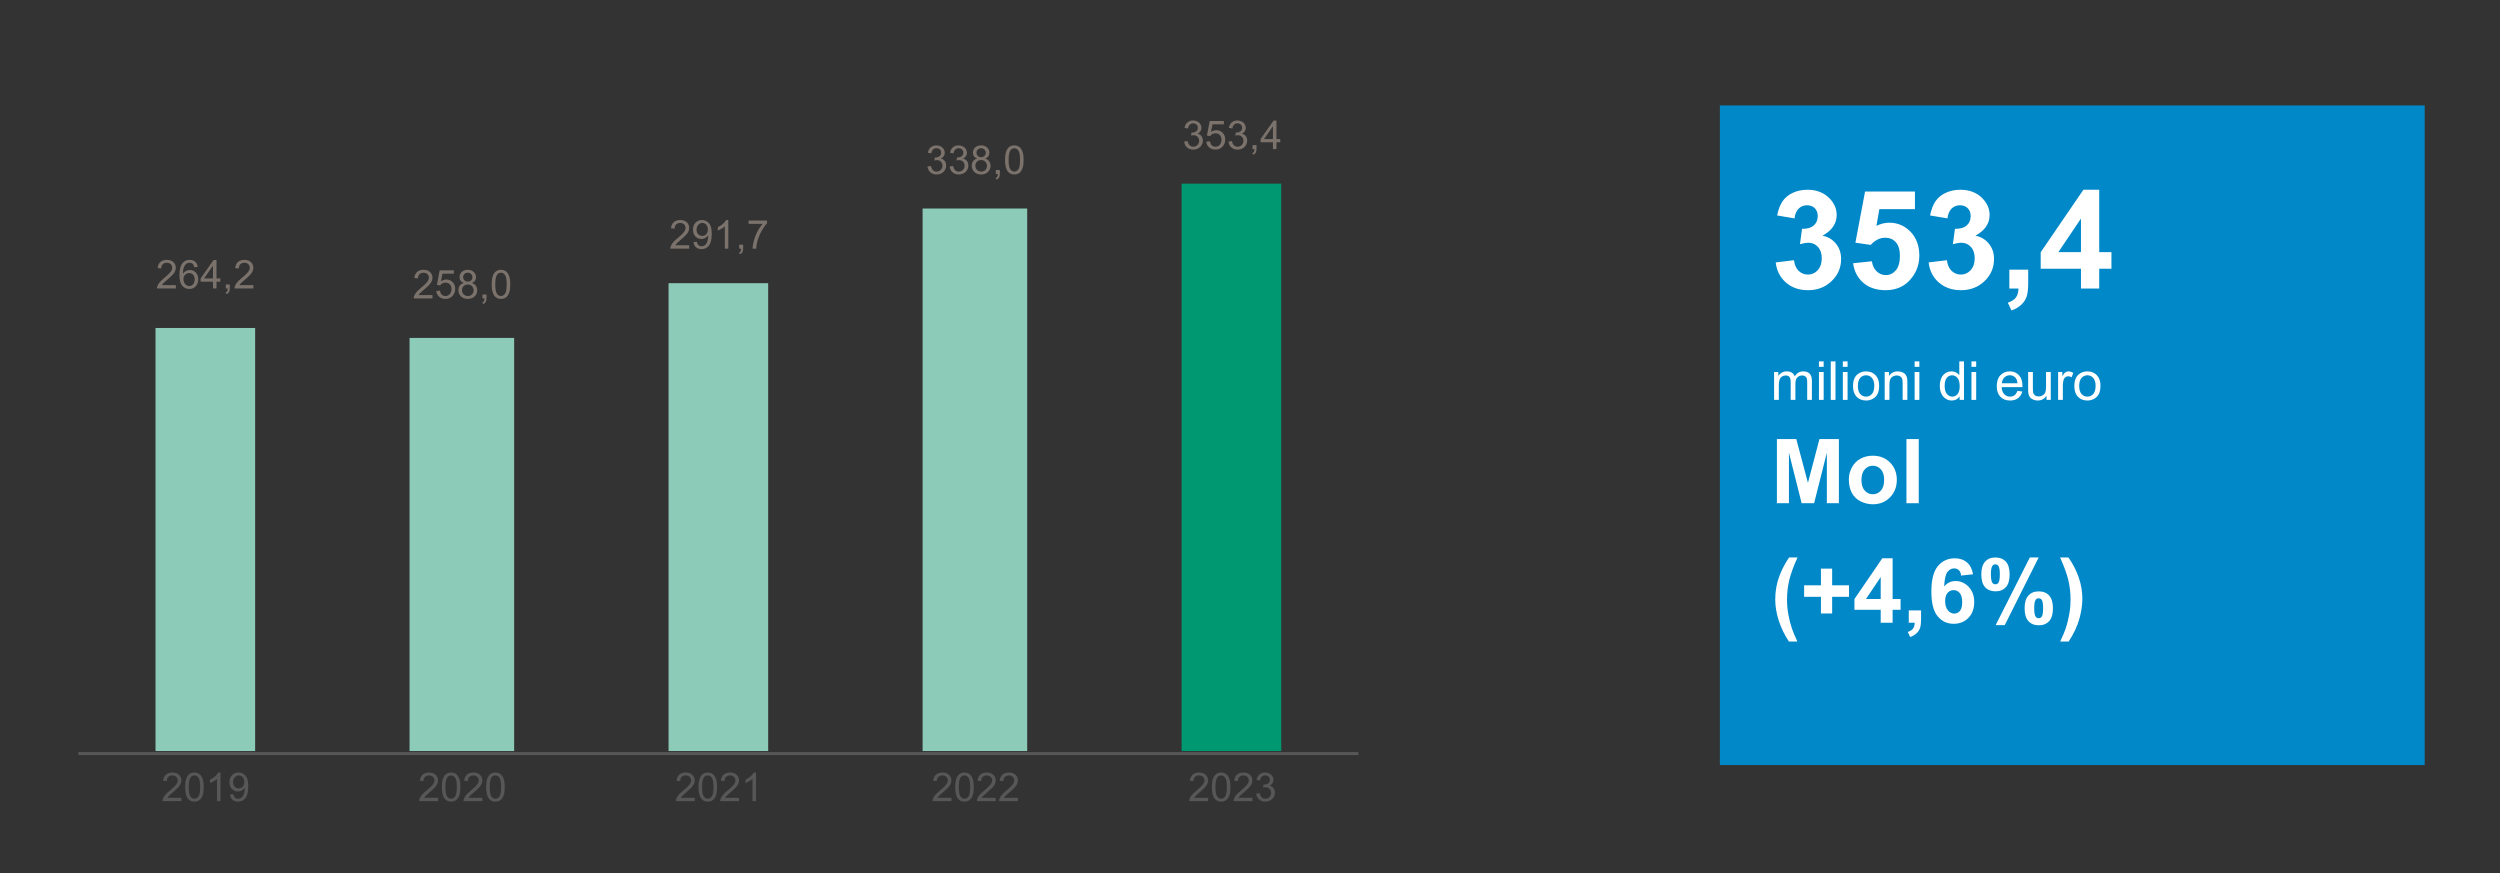 <?xml version="1.0" encoding="UTF-8"?>
<svg width="830px" height="290px" viewBox="0 0 830 290" version="1.1" xmlns="http://www.w3.org/2000/svg" xmlns:xlink="http://www.w3.org/1999/xlink">
    <rect x="0" y="0" width="830" height="290" fill="#333333" stroke="none"/>
    <title>109</title>
    <g id="109" stroke="none" stroke-width="1" fill="none" fill-rule="evenodd">
        <g id="Group-42" transform="translate(26, 35)">
            <g id="Group-4" transform="translate(0, 5)">
                <polygon id="Fill-2" fill="#009870" points="366.294 20.966 399.368 20.966 399.368 209.351 366.294 209.351"></polygon>
                <path d="M25.632,68.888 L58.706,68.888 L58.706,209.351 L25.632,209.351 L25.632,68.888 Z M109.971,72.193 L144.698,72.193 L144.698,209.351 L109.971,209.351 L109.971,72.193 Z M195.963,54.016 L229.037,54.016 L229.037,209.351 L195.963,209.351 L195.963,54.016 Z M280.302,29.229 L315.029,29.229 L315.029,209.351 L280.302,209.351 L280.302,29.229 Z" id="Fill-4" fill="#8BCBB7"></path>
                <line x1="0" y1="210.177" x2="425" y2="210.177" id="Stroke-6" stroke="#575757" stroke-linejoin="round"></line>
                <g id="Group-3" transform="translate(26.119, 0)" fill-rule="nonzero">
                    <g id="264,2" transform="translate(0, 46.27)" fill="#7B726C">
                        <path d="M6.261,8.385 L6.261,9.502 L0.001,9.502 C-0.008,9.222 0.038,8.953 0.137,8.695 C0.296,8.269 0.551,7.849 0.902,7.436 C1.253,7.023 1.76,6.545 2.423,6.003 C3.453,5.16 4.148,4.492 4.51,3.999 C4.872,3.506 5.053,3.04 5.053,2.601 C5.053,2.141 4.888,1.753 4.558,1.436 C4.229,1.12 3.799,0.962 3.27,0.962 C2.71,0.962 2.262,1.13 1.926,1.465 C1.59,1.801 1.42,2.266 1.416,2.86 L0.221,2.737 C0.302,1.846 0.61,1.167 1.144,0.7 C1.678,0.233 2.395,0 3.296,0 C4.204,0 4.923,0.252 5.453,0.755 C5.983,1.259 6.248,1.883 6.248,2.627 C6.248,3.006 6.17,3.378 6.015,3.744 C5.86,4.11 5.603,4.495 5.243,4.899 C4.884,5.304 4.286,5.859 3.451,6.565 C2.753,7.15 2.305,7.547 2.107,7.756 C1.909,7.964 1.745,8.174 1.616,8.385 L6.261,8.385 Z" id="Path"></path>
                        <path d="M13.541,2.356 L12.384,2.446 C12.281,1.99 12.135,1.659 11.945,1.452 C11.631,1.121 11.243,0.955 10.782,0.955 C10.412,0.955 10.087,1.059 9.807,1.265 C9.441,1.532 9.152,1.921 8.941,2.434 C8.73,2.946 8.62,3.675 8.612,4.622 C8.892,4.196 9.234,3.879 9.639,3.673 C10.044,3.466 10.468,3.363 10.912,3.363 C11.687,3.363 12.347,3.648 12.891,4.218 C13.436,4.789 13.709,5.526 13.709,6.429 C13.709,7.023 13.581,7.575 13.324,8.085 C13.068,8.595 12.716,8.985 12.268,9.257 C11.82,9.528 11.312,9.663 10.744,9.663 C9.775,9.663 8.984,9.307 8.373,8.595 C7.761,7.883 7.456,6.709 7.456,5.074 C7.456,3.245 7.794,1.915 8.47,1.084 C9.06,0.361 9.854,0 10.853,0 C11.598,0 12.209,0.209 12.685,0.626 C13.161,1.044 13.446,1.62 13.541,2.356 Z M8.793,6.436 C8.793,6.836 8.878,7.219 9.048,7.585 C9.218,7.95 9.456,8.229 9.762,8.421 C10.067,8.612 10.388,8.708 10.724,8.708 C11.215,8.708 11.637,8.51 11.99,8.114 C12.343,7.718 12.52,7.18 12.52,6.5 C12.52,5.846 12.346,5.331 11.997,4.954 C11.648,4.578 11.209,4.389 10.679,4.389 C10.154,4.389 9.708,4.578 9.342,4.954 C8.976,5.331 8.793,5.825 8.793,6.436 Z" id="Shape"></path>
                        <path d="M18.592,9.502 L18.592,7.236 L14.484,7.236 L14.484,6.171 L18.805,0.039 L19.755,0.039 L19.755,6.171 L21.034,6.171 L21.034,7.236 L19.755,7.236 L19.755,9.502 L18.592,9.502 Z M18.592,6.171 L18.592,1.904 L15.627,6.171 L18.592,6.171 Z" id="Shape"></path>
                        <path d="M22.849,9.502 L22.849,8.179 L24.173,8.179 L24.173,9.502 C24.173,9.988 24.087,10.381 23.915,10.68 C23.743,10.979 23.469,11.21 23.095,11.374 L22.772,10.877 C23.017,10.769 23.198,10.611 23.314,10.402 C23.431,10.194 23.495,9.893 23.508,9.502 L22.849,9.502 Z" id="Path"></path>
                        <path d="M32.009,8.385 L32.009,9.502 L25.75,9.502 C25.741,9.222 25.786,8.953 25.885,8.695 C26.045,8.269 26.3,7.849 26.651,7.436 C27.002,7.023 27.509,6.545 28.172,6.003 C29.201,5.16 29.897,4.492 30.259,3.999 C30.62,3.506 30.801,3.04 30.801,2.601 C30.801,2.141 30.636,1.753 30.307,1.436 C29.978,1.12 29.548,0.962 29.018,0.962 C28.458,0.962 28.011,1.13 27.675,1.465 C27.339,1.801 27.169,2.266 27.164,2.86 L25.969,2.737 C26.051,1.846 26.359,1.167 26.893,0.7 C27.427,0.233 28.144,0 29.044,0 C29.953,0 30.672,0.252 31.202,0.755 C31.731,1.259 31.996,1.883 31.996,2.627 C31.996,3.006 31.919,3.378 31.764,3.744 C31.609,4.11 31.351,4.495 30.992,4.899 C30.632,5.304 30.035,5.859 29.199,6.565 C28.501,7.15 28.054,7.547 27.855,7.756 C27.657,7.964 27.494,8.174 27.365,8.385 L32.009,8.385 Z" id="Path"></path>
                    </g>
                    <g id="258,0" transform="translate(85.218, 49.575)" fill="#7B726C">
                        <path d="M6.261,8.385 L6.261,9.502 L0.001,9.502 C-0.008,9.222 0.038,8.953 0.137,8.695 C0.296,8.269 0.551,7.849 0.902,7.436 C1.253,7.023 1.76,6.545 2.423,6.003 C3.453,5.16 4.148,4.492 4.51,3.999 C4.872,3.506 5.053,3.04 5.053,2.601 C5.053,2.141 4.888,1.753 4.558,1.436 C4.229,1.12 3.799,0.962 3.27,0.962 C2.71,0.962 2.262,1.13 1.926,1.465 C1.59,1.801 1.42,2.266 1.416,2.86 L0.221,2.737 C0.302,1.846 0.61,1.167 1.144,0.7 C1.678,0.233 2.395,0 3.296,0 C4.204,0 4.923,0.252 5.453,0.755 C5.983,1.259 6.248,1.883 6.248,2.627 C6.248,3.006 6.17,3.378 6.015,3.744 C5.86,4.11 5.603,4.495 5.243,4.899 C4.884,5.304 4.286,5.859 3.451,6.565 C2.753,7.15 2.305,7.547 2.107,7.756 C1.909,7.964 1.745,8.174 1.616,8.385 L6.261,8.385 Z" id="Path"></path>
                        <path d="M7.507,7.023 L8.728,6.92 C8.819,7.514 9.029,7.96 9.358,8.259 C9.687,8.558 10.085,8.708 10.55,8.708 C11.11,8.708 11.583,8.497 11.971,8.075 C12.359,7.654 12.552,7.094 12.552,6.397 C12.552,5.734 12.366,5.211 11.994,4.828 C11.621,4.445 11.133,4.254 10.53,4.254 C10.156,4.254 9.818,4.339 9.516,4.509 C9.215,4.679 8.978,4.899 8.806,5.171 L7.714,5.028 L8.631,0.168 L13.34,0.168 L13.34,1.278 L9.561,1.278 L9.051,3.821 C9.62,3.425 10.216,3.228 10.84,3.228 C11.667,3.228 12.365,3.514 12.933,4.086 C13.502,4.658 13.786,5.394 13.786,6.294 C13.786,7.15 13.536,7.89 13.037,8.514 C12.43,9.28 11.601,9.663 10.55,9.663 C9.689,9.663 8.985,9.422 8.441,8.94 C7.896,8.458 7.585,7.819 7.507,7.023 Z" id="Path"></path>
                        <path d="M16.654,4.37 C16.172,4.194 15.815,3.942 15.582,3.615 C15.349,3.288 15.233,2.896 15.233,2.44 C15.233,1.751 15.481,1.173 15.976,0.704 C16.471,0.235 17.13,0 17.953,0 C18.78,0 19.445,0.24 19.949,0.72 C20.453,1.2 20.705,1.784 20.705,2.472 C20.705,2.911 20.589,3.293 20.359,3.618 C20.129,3.943 19.779,4.194 19.309,4.37 C19.891,4.559 20.333,4.865 20.637,5.287 C20.94,5.708 21.092,6.212 21.092,6.797 C21.092,7.606 20.806,8.286 20.233,8.837 C19.66,9.388 18.907,9.663 17.972,9.663 C17.038,9.663 16.284,9.387 15.711,8.834 C15.138,8.281 14.852,7.591 14.852,6.765 C14.852,6.15 15.008,5.634 15.32,5.219 C15.633,4.804 16.077,4.521 16.654,4.37 Z M16.422,2.401 C16.422,2.849 16.566,3.215 16.855,3.499 C17.143,3.783 17.518,3.925 17.979,3.925 C18.426,3.925 18.794,3.784 19.08,3.502 C19.366,3.22 19.509,2.875 19.509,2.466 C19.509,2.04 19.362,1.682 19.067,1.391 C18.772,1.101 18.405,0.955 17.966,0.955 C17.522,0.955 17.154,1.097 16.861,1.381 C16.568,1.665 16.422,2.005 16.422,2.401 Z M16.047,6.771 C16.047,7.103 16.126,7.423 16.283,7.733 C16.44,8.043 16.674,8.283 16.984,8.453 C17.294,8.623 17.628,8.708 17.985,8.708 C18.541,8.708 18.999,8.529 19.361,8.172 C19.723,7.815 19.904,7.361 19.904,6.81 C19.904,6.251 19.717,5.788 19.345,5.422 C18.972,5.056 18.506,4.874 17.946,4.874 C17.399,4.874 16.946,5.054 16.586,5.416 C16.227,5.777 16.047,6.229 16.047,6.771 Z" id="Shape"></path>
                        <path d="M22.849,9.502 L22.849,8.179 L24.173,8.179 L24.173,9.502 C24.173,9.988 24.087,10.381 23.915,10.68 C23.743,10.979 23.469,11.21 23.095,11.374 L22.772,10.877 C23.017,10.769 23.198,10.611 23.314,10.402 C23.431,10.194 23.495,9.893 23.508,9.502 L22.849,9.502 Z" id="Path"></path>
                        <path d="M25.898,4.835 C25.898,3.716 26.013,2.815 26.244,2.133 C26.474,1.451 26.817,0.925 27.271,0.555 C27.725,0.185 28.297,0 28.986,0 C29.494,0 29.94,0.102 30.323,0.307 C30.706,0.511 31.023,0.806 31.273,1.191 C31.522,1.576 31.718,2.045 31.861,2.598 C32.003,3.151 32.074,3.897 32.074,4.835 C32.074,5.945 31.96,6.841 31.731,7.523 C31.503,8.205 31.162,8.733 30.707,9.105 C30.253,9.477 29.679,9.663 28.986,9.663 C28.073,9.663 27.356,9.336 26.835,8.682 C26.21,7.895 25.898,6.612 25.898,4.835 Z M27.093,4.835 C27.093,6.388 27.275,7.422 27.639,7.937 C28.003,8.451 28.452,8.708 28.986,8.708 C29.52,8.708 29.969,8.45 30.333,7.933 C30.697,7.417 30.879,6.384 30.879,4.835 C30.879,3.277 30.697,2.242 30.333,1.73 C29.969,1.218 29.516,0.962 28.973,0.962 C28.439,0.962 28.013,1.188 27.694,1.64 C27.293,2.216 27.093,3.281 27.093,4.835 Z" id="Shape"></path>
                    </g>
                    <g id="291,7" transform="translate(170.435, 33.05)" fill="#7B726C">
                        <path d="M6.261,8.385 L6.261,9.502 L0.001,9.502 C-0.008,9.222 0.038,8.953 0.137,8.695 C0.296,8.269 0.551,7.849 0.902,7.436 C1.253,7.023 1.76,6.545 2.423,6.003 C3.453,5.16 4.148,4.492 4.51,3.999 C4.872,3.506 5.053,3.04 5.053,2.601 C5.053,2.141 4.888,1.753 4.558,1.436 C4.229,1.12 3.799,0.962 3.27,0.962 C2.71,0.962 2.262,1.13 1.926,1.465 C1.59,1.801 1.42,2.266 1.416,2.86 L0.221,2.737 C0.302,1.846 0.61,1.167 1.144,0.7 C1.678,0.233 2.395,0 3.296,0 C4.204,0 4.923,0.252 5.453,0.755 C5.983,1.259 6.248,1.883 6.248,2.627 C6.248,3.006 6.17,3.378 6.015,3.744 C5.86,4.11 5.603,4.495 5.243,4.899 C4.884,5.304 4.286,5.859 3.451,6.565 C2.753,7.15 2.305,7.547 2.107,7.756 C1.909,7.964 1.745,8.174 1.616,8.385 L6.261,8.385 Z" id="Path"></path>
                        <path d="M7.682,7.314 L8.799,7.21 C8.894,7.735 9.075,8.116 9.342,8.353 C9.609,8.59 9.951,8.708 10.369,8.708 C10.726,8.708 11.04,8.626 11.309,8.463 C11.578,8.299 11.799,8.081 11.971,7.807 C12.143,7.534 12.287,7.165 12.404,6.7 C12.52,6.236 12.578,5.762 12.578,5.28 C12.578,5.229 12.576,5.151 12.572,5.048 C12.339,5.418 12.022,5.718 11.619,5.948 C11.216,6.179 10.78,6.294 10.311,6.294 C9.527,6.294 8.864,6.01 8.321,5.442 C7.779,4.874 7.507,4.125 7.507,3.195 C7.507,2.236 7.79,1.463 8.357,0.878 C8.923,0.293 9.633,0 10.485,0 C11.101,0 11.664,0.166 12.174,0.497 C12.685,0.828 13.072,1.301 13.337,1.914 C13.602,2.527 13.734,3.415 13.734,4.577 C13.734,5.786 13.603,6.749 13.34,7.465 C13.078,8.182 12.687,8.727 12.168,9.102 C11.649,9.476 11.041,9.663 10.343,9.663 C9.602,9.663 8.997,9.458 8.528,9.047 C8.058,8.636 7.776,8.058 7.682,7.314 Z M12.443,3.137 C12.443,2.47 12.265,1.941 11.91,1.549 C11.554,1.158 11.127,0.962 10.627,0.962 C10.111,0.962 9.661,1.173 9.277,1.594 C8.894,2.016 8.702,2.563 8.702,3.234 C8.702,3.836 8.884,4.326 9.248,4.703 C9.612,5.079 10.061,5.267 10.595,5.267 C11.133,5.267 11.576,5.079 11.923,4.703 C12.269,4.326 12.443,3.804 12.443,3.137 Z" id="Shape"></path>
                        <path d="M19.245,9.502 L18.082,9.502 L18.082,2.098 C17.802,2.365 17.435,2.632 16.98,2.898 C16.526,3.165 16.118,3.365 15.756,3.499 L15.756,2.375 C16.407,2.07 16.975,1.7 17.462,1.265 C17.948,0.831 18.293,0.409 18.495,0 L19.245,0 L19.245,9.502 Z" id="Path"></path>
                        <path d="M22.849,9.502 L22.849,8.179 L24.173,8.179 L24.173,9.502 C24.173,9.988 24.087,10.381 23.915,10.68 C23.743,10.979 23.469,11.21 23.095,11.374 L22.772,10.877 C23.017,10.769 23.198,10.611 23.314,10.402 C23.431,10.194 23.495,9.893 23.508,9.502 L22.849,9.502 Z" id="Path"></path>
                        <path d="M25.976,1.278 L25.976,0.161 L32.106,0.161 L32.106,1.065 C31.503,1.706 30.906,2.558 30.313,3.621 C29.721,4.684 29.264,5.777 28.941,6.9 C28.708,7.692 28.56,8.559 28.495,9.502 L27.3,9.502 C27.313,8.757 27.459,7.858 27.739,6.804 C28.019,5.749 28.421,4.733 28.944,3.754 C29.467,2.775 30.024,1.949 30.614,1.278 L25.976,1.278 Z" id="Path"></path>
                    </g>
                    <g id="338,0" transform="translate(255.808, 8.262)" fill="#7B726C">
                        <path d="M0,7.004 L1.163,6.849 C1.296,7.507 1.523,7.982 1.844,8.272 C2.165,8.563 2.556,8.708 3.017,8.708 C3.564,8.708 4.026,8.519 4.402,8.14 C4.779,7.761 4.968,7.292 4.968,6.733 C4.968,6.199 4.793,5.759 4.444,5.413 C4.095,5.066 3.652,4.893 3.114,4.893 C2.894,4.893 2.621,4.936 2.293,5.022 L2.422,4.002 C2.5,4.011 2.562,4.015 2.61,4.015 C3.105,4.015 3.551,3.886 3.947,3.628 C4.343,3.37 4.541,2.971 4.541,2.434 C4.541,2.008 4.397,1.655 4.108,1.375 C3.82,1.095 3.447,0.955 2.991,0.955 C2.539,0.955 2.162,1.097 1.86,1.381 C1.559,1.665 1.365,2.091 1.279,2.659 L0.116,2.453 C0.258,1.674 0.581,1.07 1.085,0.642 C1.589,0.214 2.216,0 2.965,0 C3.482,0 3.958,0.111 4.393,0.332 C4.828,0.554 5.16,0.856 5.391,1.239 C5.621,1.622 5.736,2.029 5.736,2.459 C5.736,2.868 5.626,3.24 5.407,3.576 C5.187,3.912 4.862,4.179 4.431,4.377 C4.991,4.506 5.426,4.774 5.736,5.18 C6.046,5.587 6.201,6.096 6.201,6.707 C6.201,7.533 5.9,8.233 5.297,8.808 C4.694,9.382 3.932,9.67 3.01,9.67 C2.179,9.67 1.489,9.422 0.94,8.927 C0.391,8.432 0.078,7.791 0,7.004 Z" id="Path"></path>
                        <path d="M7.358,7.004 L8.52,6.849 C8.654,7.507 8.881,7.982 9.202,8.272 C9.523,8.563 9.914,8.708 10.374,8.708 C10.921,8.708 11.383,8.519 11.76,8.14 C12.137,7.761 12.325,7.292 12.325,6.733 C12.325,6.199 12.151,5.759 11.802,5.413 C11.453,5.066 11.01,4.893 10.471,4.893 C10.252,4.893 9.978,4.936 9.651,5.022 L9.78,4.002 C9.858,4.011 9.92,4.015 9.967,4.015 C10.463,4.015 10.908,3.886 11.305,3.628 C11.701,3.37 11.899,2.971 11.899,2.434 C11.899,2.008 11.755,1.655 11.466,1.375 C11.178,1.095 10.805,0.955 10.349,0.955 C9.896,0.955 9.52,1.097 9.218,1.381 C8.917,1.665 8.723,2.091 8.637,2.659 L7.474,2.453 C7.616,1.674 7.939,1.07 8.443,0.642 C8.947,0.214 9.573,0 10.323,0 C10.839,0 11.315,0.111 11.75,0.332 C12.185,0.554 12.518,0.856 12.748,1.239 C12.979,1.622 13.094,2.029 13.094,2.459 C13.094,2.868 12.984,3.24 12.764,3.576 C12.545,3.912 12.22,4.179 11.789,4.377 C12.349,4.506 12.784,4.774 13.094,5.18 C13.404,5.587 13.559,6.096 13.559,6.707 C13.559,7.533 13.258,8.233 12.655,8.808 C12.052,9.382 11.289,9.67 10.368,9.67 C9.537,9.67 8.847,9.422 8.298,8.927 C7.748,8.432 7.435,7.791 7.358,7.004 Z" id="Path"></path>
                        <path d="M16.498,4.37 C16.016,4.194 15.658,3.942 15.426,3.615 C15.193,3.288 15.077,2.896 15.077,2.44 C15.077,1.751 15.325,1.173 15.82,0.704 C16.315,0.235 16.974,0 17.797,0 C18.623,0 19.289,0.24 19.793,0.72 C20.297,1.2 20.548,1.784 20.548,2.472 C20.548,2.911 20.433,3.293 20.203,3.618 C19.972,3.943 19.623,4.194 19.153,4.37 C19.735,4.559 20.177,4.865 20.481,5.287 C20.784,5.708 20.936,6.212 20.936,6.797 C20.936,7.606 20.65,8.286 20.077,8.837 C19.504,9.388 18.751,9.663 17.816,9.663 C16.881,9.663 16.128,9.387 15.555,8.834 C14.982,8.281 14.696,7.591 14.696,6.765 C14.696,6.15 14.852,5.634 15.164,5.219 C15.476,4.804 15.921,4.521 16.498,4.37 Z M16.266,2.401 C16.266,2.849 16.41,3.215 16.698,3.499 C16.987,3.783 17.362,3.925 17.822,3.925 C18.27,3.925 18.637,3.784 18.924,3.502 C19.21,3.22 19.353,2.875 19.353,2.466 C19.353,2.04 19.206,1.682 18.911,1.391 C18.616,1.101 18.249,0.955 17.81,0.955 C17.366,0.955 16.998,1.097 16.705,1.381 C16.412,1.665 16.266,2.005 16.266,2.401 Z M15.891,6.771 C15.891,7.103 15.97,7.423 16.127,7.733 C16.284,8.043 16.518,8.283 16.828,8.453 C17.138,8.623 17.471,8.708 17.829,8.708 C18.384,8.708 18.843,8.529 19.205,8.172 C19.567,7.815 19.747,7.361 19.747,6.81 C19.747,6.251 19.561,5.788 19.189,5.422 C18.816,5.056 18.35,4.874 17.79,4.874 C17.243,4.874 16.79,5.054 16.43,5.416 C16.071,5.777 15.891,6.229 15.891,6.771 Z" id="Shape"></path>
                        <path d="M22.693,9.502 L22.693,8.179 L24.017,8.179 L24.017,9.502 C24.017,9.988 23.931,10.381 23.759,10.68 C23.587,10.979 23.313,11.21 22.939,11.374 L22.616,10.877 C22.861,10.769 23.042,10.611 23.158,10.402 C23.274,10.194 23.339,9.893 23.352,9.502 L22.693,9.502 Z" id="Path"></path>
                        <path d="M25.742,4.835 C25.742,3.716 25.857,2.815 26.088,2.133 C26.318,1.451 26.66,0.925 27.115,0.555 C27.569,0.185 28.141,0 28.83,0 C29.338,0 29.784,0.102 30.167,0.307 C30.55,0.511 30.867,0.806 31.117,1.191 C31.366,1.576 31.562,2.045 31.704,2.598 C31.847,3.151 31.918,3.897 31.918,4.835 C31.918,5.945 31.804,6.841 31.575,7.523 C31.347,8.205 31.006,8.733 30.551,9.105 C30.097,9.477 29.523,9.663 28.83,9.663 C27.917,9.663 27.2,9.336 26.679,8.682 C26.054,7.895 25.742,6.612 25.742,4.835 Z M26.937,4.835 C26.937,6.388 27.119,7.422 27.483,7.937 C27.847,8.451 28.296,8.708 28.83,8.708 C29.364,8.708 29.813,8.45 30.177,7.933 C30.541,7.417 30.723,6.384 30.723,4.835 C30.723,3.277 30.541,2.242 30.177,1.73 C29.813,1.218 29.36,0.962 28.817,0.962 C28.283,0.962 27.857,1.188 27.538,1.64 C27.137,2.216 26.937,3.281 26.937,4.835 Z" id="Shape"></path>
                    </g>
                    <g id="353,4" transform="translate(341.025, 0)" fill="#7B726C">
                        <path d="M0,7.004 L1.163,6.849 C1.296,7.507 1.523,7.982 1.844,8.272 C2.165,8.563 2.556,8.708 3.017,8.708 C3.564,8.708 4.026,8.519 4.402,8.14 C4.779,7.761 4.968,7.292 4.968,6.733 C4.968,6.199 4.793,5.759 4.444,5.413 C4.095,5.066 3.652,4.893 3.114,4.893 C2.894,4.893 2.621,4.936 2.293,5.022 L2.422,4.002 C2.5,4.011 2.562,4.015 2.61,4.015 C3.105,4.015 3.551,3.886 3.947,3.628 C4.343,3.37 4.541,2.971 4.541,2.434 C4.541,2.008 4.397,1.655 4.108,1.375 C3.82,1.095 3.447,0.955 2.991,0.955 C2.539,0.955 2.162,1.097 1.86,1.381 C1.559,1.665 1.365,2.091 1.279,2.659 L0.116,2.453 C0.258,1.674 0.581,1.07 1.085,0.642 C1.589,0.214 2.216,0 2.965,0 C3.482,0 3.958,0.111 4.393,0.332 C4.828,0.554 5.16,0.856 5.391,1.239 C5.621,1.622 5.736,2.029 5.736,2.459 C5.736,2.868 5.626,3.24 5.407,3.576 C5.187,3.912 4.862,4.179 4.431,4.377 C4.991,4.506 5.426,4.774 5.736,5.18 C6.046,5.587 6.201,6.096 6.201,6.707 C6.201,7.533 5.9,8.233 5.297,8.808 C4.694,9.382 3.932,9.67 3.01,9.67 C2.179,9.67 1.489,9.422 0.94,8.927 C0.391,8.432 0.078,7.791 0,7.004 Z" id="Path"></path>
                        <path d="M7.351,7.023 L8.572,6.92 C8.663,7.514 8.872,7.96 9.202,8.259 C9.531,8.558 9.929,8.708 10.394,8.708 C10.954,8.708 11.427,8.497 11.815,8.075 C12.202,7.654 12.396,7.094 12.396,6.397 C12.396,5.734 12.21,5.211 11.837,4.828 C11.465,4.445 10.977,4.254 10.374,4.254 C10,4.254 9.662,4.339 9.36,4.509 C9.059,4.679 8.822,4.899 8.65,5.171 L7.558,5.028 L8.475,0.168 L13.184,0.168 L13.184,1.278 L9.405,1.278 L8.895,3.821 C9.464,3.425 10.06,3.228 10.684,3.228 C11.511,3.228 12.209,3.514 12.777,4.086 C13.346,4.658 13.63,5.394 13.63,6.294 C13.63,7.15 13.38,7.89 12.881,8.514 C12.274,9.28 11.445,9.663 10.394,9.663 C9.532,9.663 8.829,9.422 8.285,8.94 C7.74,8.458 7.429,7.819 7.351,7.023 Z" id="Path"></path>
                        <path d="M14.715,7.004 L15.878,6.849 C16.012,7.507 16.239,7.982 16.56,8.272 C16.88,8.563 17.271,8.708 17.732,8.708 C18.279,8.708 18.741,8.519 19.118,8.14 C19.494,7.761 19.683,7.292 19.683,6.733 C19.683,6.199 19.508,5.759 19.16,5.413 C18.811,5.066 18.367,4.893 17.829,4.893 C17.609,4.893 17.336,4.936 17.009,5.022 L17.138,4.002 C17.215,4.011 17.278,4.015 17.325,4.015 C17.82,4.015 18.266,3.886 18.662,3.628 C19.058,3.37 19.257,2.971 19.257,2.434 C19.257,2.008 19.112,1.655 18.824,1.375 C18.535,1.095 18.163,0.955 17.706,0.955 C17.254,0.955 16.877,1.097 16.576,1.381 C16.274,1.665 16.08,2.091 15.994,2.659 L14.832,2.453 C14.974,1.674 15.297,1.07 15.801,0.642 C16.304,0.214 16.931,0 17.68,0 C18.197,0 18.673,0.111 19.108,0.332 C19.543,0.554 19.876,0.856 20.106,1.239 C20.336,1.622 20.452,2.029 20.452,2.459 C20.452,2.868 20.342,3.24 20.122,3.576 C19.902,3.912 19.577,4.179 19.147,4.377 C19.707,4.506 20.142,4.774 20.452,5.18 C20.762,5.587 20.917,6.096 20.917,6.707 C20.917,7.533 20.615,8.233 20.012,8.808 C19.409,9.382 18.647,9.67 17.726,9.67 C16.894,9.67 16.204,9.422 15.655,8.927 C15.106,8.432 14.793,7.791 14.715,7.004 Z" id="Path"></path>
                        <path d="M22.693,9.502 L22.693,8.179 L24.017,8.179 L24.017,9.502 C24.017,9.988 23.931,10.381 23.759,10.68 C23.587,10.979 23.313,11.21 22.939,11.374 L22.616,10.877 C22.861,10.769 23.042,10.611 23.158,10.402 C23.274,10.194 23.339,9.893 23.352,9.502 L22.693,9.502 Z" id="Path"></path>
                        <path d="M29.469,9.502 L29.469,7.236 L25.361,7.236 L25.361,6.171 L29.683,0.039 L30.632,0.039 L30.632,6.171 L31.911,6.171 L31.911,7.236 L30.632,7.236 L30.632,9.502 L29.469,9.502 Z M29.469,6.171 L29.469,1.904 L26.504,6.171 L29.469,6.171 Z" id="Shape"></path>
                    </g>
                    <g id="2019" transform="translate(1.84, 216.477)" fill="#575757">
                        <path d="M6.261,8.385 L6.261,9.502 L0.001,9.502 C-0.008,9.222 0.038,8.953 0.137,8.695 C0.296,8.269 0.551,7.849 0.902,7.436 C1.253,7.023 1.76,6.545 2.423,6.003 C3.453,5.16 4.148,4.492 4.51,3.999 C4.872,3.506 5.053,3.04 5.053,2.601 C5.053,2.141 4.888,1.753 4.558,1.436 C4.229,1.12 3.799,0.962 3.27,0.962 C2.71,0.962 2.262,1.13 1.926,1.465 C1.59,1.801 1.42,2.266 1.416,2.86 L0.221,2.737 C0.302,1.846 0.61,1.167 1.144,0.7 C1.678,0.233 2.395,0 3.296,0 C4.204,0 4.923,0.252 5.453,0.755 C5.983,1.259 6.248,1.883 6.248,2.627 C6.248,3.006 6.17,3.378 6.015,3.744 C5.86,4.11 5.603,4.495 5.243,4.899 C4.884,5.304 4.286,5.859 3.451,6.565 C2.753,7.15 2.305,7.547 2.107,7.756 C1.909,7.964 1.745,8.174 1.616,8.385 L6.261,8.385 Z" id="Path"></path>
                        <path d="M7.507,4.835 C7.507,3.716 7.622,2.815 7.853,2.133 C8.083,1.451 8.426,0.925 8.88,0.555 C9.334,0.185 9.906,0 10.595,0 C11.103,0 11.549,0.102 11.932,0.307 C12.315,0.511 12.632,0.806 12.882,1.191 C13.132,1.576 13.328,2.045 13.47,2.598 C13.612,3.151 13.683,3.897 13.683,4.835 C13.683,5.945 13.569,6.841 13.34,7.523 C13.112,8.205 12.771,8.733 12.317,9.105 C11.862,9.477 11.288,9.663 10.595,9.663 C9.682,9.663 8.965,9.336 8.444,8.682 C7.819,7.895 7.507,6.612 7.507,4.835 Z M8.702,4.835 C8.702,6.388 8.884,7.422 9.248,7.937 C9.612,8.451 10.061,8.708 10.595,8.708 C11.129,8.708 11.578,8.45 11.942,7.933 C12.306,7.417 12.488,6.384 12.488,4.835 C12.488,3.277 12.306,2.242 11.942,1.73 C11.578,1.218 11.125,0.962 10.582,0.962 C10.048,0.962 9.622,1.188 9.303,1.64 C8.903,2.216 8.702,3.281 8.702,4.835 Z" id="Shape"></path>
                        <path d="M19.245,9.502 L18.082,9.502 L18.082,2.098 C17.802,2.365 17.435,2.632 16.98,2.898 C16.526,3.165 16.118,3.365 15.756,3.499 L15.756,2.375 C16.407,2.07 16.975,1.7 17.462,1.265 C17.948,0.831 18.293,0.409 18.495,0 L19.245,0 L19.245,9.502 Z" id="Path"></path>
                        <path d="M22.397,7.314 L23.515,7.21 C23.609,7.735 23.79,8.116 24.057,8.353 C24.324,8.59 24.667,8.708 25.084,8.708 C25.442,8.708 25.755,8.626 26.024,8.463 C26.293,8.299 26.514,8.081 26.686,7.807 C26.859,7.534 27.003,7.165 27.119,6.7 C27.235,6.236 27.293,5.762 27.293,5.28 C27.293,5.229 27.291,5.151 27.287,5.048 C27.054,5.418 26.737,5.718 26.334,5.948 C25.932,6.179 25.496,6.294 25.026,6.294 C24.242,6.294 23.579,6.01 23.037,5.442 C22.494,4.874 22.223,4.125 22.223,3.195 C22.223,2.236 22.506,1.463 23.072,0.878 C23.638,0.293 24.348,0 25.201,0 C25.816,0 26.379,0.166 26.89,0.497 C27.4,0.828 27.788,1.301 28.053,1.914 C28.317,2.527 28.45,3.415 28.45,4.577 C28.45,5.786 28.318,6.749 28.056,7.465 C27.793,8.182 27.402,8.727 26.883,9.102 C26.364,9.476 25.756,9.663 25.058,9.663 C24.318,9.663 23.713,9.458 23.243,9.047 C22.774,8.636 22.492,8.058 22.397,7.314 Z M27.158,3.137 C27.158,2.47 26.98,1.941 26.625,1.549 C26.27,1.158 25.842,0.962 25.343,0.962 C24.826,0.962 24.376,1.173 23.993,1.594 C23.609,2.016 23.418,2.563 23.418,3.234 C23.418,3.836 23.6,4.326 23.963,4.703 C24.327,5.079 24.776,5.267 25.31,5.267 C25.849,5.267 26.291,5.079 26.638,4.703 C26.984,4.326 27.158,3.804 27.158,3.137 Z" id="Shape"></path>
                    </g>
                    <g id="2020" transform="translate(87.057, 216.477)" fill="#575757">
                        <path d="M6.261,8.385 L6.261,9.502 L0.001,9.502 C-0.008,9.222 0.038,8.953 0.137,8.695 C0.296,8.269 0.551,7.849 0.902,7.436 C1.253,7.023 1.76,6.545 2.423,6.003 C3.453,5.16 4.148,4.492 4.51,3.999 C4.872,3.506 5.053,3.04 5.053,2.601 C5.053,2.141 4.888,1.753 4.558,1.436 C4.229,1.12 3.799,0.962 3.27,0.962 C2.71,0.962 2.262,1.13 1.926,1.465 C1.59,1.801 1.42,2.266 1.416,2.86 L0.221,2.737 C0.302,1.846 0.61,1.167 1.144,0.7 C1.678,0.233 2.395,0 3.296,0 C4.204,0 4.923,0.252 5.453,0.755 C5.983,1.259 6.248,1.883 6.248,2.627 C6.248,3.006 6.17,3.378 6.015,3.744 C5.86,4.11 5.603,4.495 5.243,4.899 C4.884,5.304 4.286,5.859 3.451,6.565 C2.753,7.15 2.305,7.547 2.107,7.756 C1.909,7.964 1.745,8.174 1.616,8.385 L6.261,8.385 Z" id="Path"></path>
                        <path d="M7.507,4.835 C7.507,3.716 7.622,2.815 7.853,2.133 C8.083,1.451 8.426,0.925 8.88,0.555 C9.334,0.185 9.906,0 10.595,0 C11.103,0 11.549,0.102 11.932,0.307 C12.315,0.511 12.632,0.806 12.882,1.191 C13.132,1.576 13.328,2.045 13.47,2.598 C13.612,3.151 13.683,3.897 13.683,4.835 C13.683,5.945 13.569,6.841 13.34,7.523 C13.112,8.205 12.771,8.733 12.317,9.105 C11.862,9.477 11.288,9.663 10.595,9.663 C9.682,9.663 8.965,9.336 8.444,8.682 C7.819,7.895 7.507,6.612 7.507,4.835 Z M8.702,4.835 C8.702,6.388 8.884,7.422 9.248,7.937 C9.612,8.451 10.061,8.708 10.595,8.708 C11.129,8.708 11.578,8.45 11.942,7.933 C12.306,7.417 12.488,6.384 12.488,4.835 C12.488,3.277 12.306,2.242 11.942,1.73 C11.578,1.218 11.125,0.962 10.582,0.962 C10.048,0.962 9.622,1.188 9.303,1.64 C8.903,2.216 8.702,3.281 8.702,4.835 Z" id="Shape"></path>
                        <path d="M20.976,8.385 L20.976,9.502 L14.716,9.502 C14.708,9.222 14.753,8.953 14.852,8.695 C15.011,8.269 15.267,7.849 15.617,7.436 C15.968,7.023 16.476,6.545 17.139,6.003 C18.168,5.16 18.864,4.492 19.225,3.999 C19.587,3.506 19.768,3.04 19.768,2.601 C19.768,2.141 19.603,1.753 19.274,1.436 C18.944,1.12 18.515,0.962 17.985,0.962 C17.425,0.962 16.977,1.13 16.641,1.465 C16.305,1.801 16.135,2.266 16.131,2.86 L14.936,2.737 C15.018,1.846 15.326,1.167 15.86,0.7 C16.394,0.233 17.111,0 18.011,0 C18.919,0 19.639,0.252 20.168,0.755 C20.698,1.259 20.963,1.883 20.963,2.627 C20.963,3.006 20.885,3.378 20.73,3.744 C20.575,4.11 20.318,4.495 19.958,4.899 C19.599,5.304 19.001,5.859 18.166,6.565 C17.468,7.15 17.02,7.547 16.822,7.756 C16.624,7.964 16.46,8.174 16.331,8.385 L20.976,8.385 Z" id="Path"></path>
                        <path d="M22.223,4.835 C22.223,3.716 22.338,2.815 22.568,2.133 C22.799,1.451 23.141,0.925 23.595,0.555 C24.05,0.185 24.621,0 25.31,0 C25.819,0 26.264,0.102 26.648,0.307 C27.031,0.511 27.347,0.806 27.597,1.191 C27.847,1.576 28.043,2.045 28.185,2.598 C28.327,3.151 28.398,3.897 28.398,4.835 C28.398,5.945 28.284,6.841 28.056,7.523 C27.827,8.205 27.486,8.733 27.032,9.105 C26.578,9.477 26.004,9.663 25.31,9.663 C24.397,9.663 23.68,9.336 23.159,8.682 C22.535,7.895 22.223,6.612 22.223,4.835 Z M23.418,4.835 C23.418,6.388 23.6,7.422 23.963,7.937 C24.327,8.451 24.776,8.708 25.31,8.708 C25.844,8.708 26.293,8.45 26.657,7.933 C27.021,7.417 27.203,6.384 27.203,4.835 C27.203,3.277 27.021,2.242 26.657,1.73 C26.293,1.218 25.84,0.962 25.297,0.962 C24.763,0.962 24.337,1.188 24.018,1.64 C23.618,2.216 23.418,3.281 23.418,4.835 Z" id="Shape"></path>
                    </g>
                    <g id="2021" transform="translate(172.274, 216.477)" fill="#575757">
                        <path d="M6.261,8.385 L6.261,9.502 L0.001,9.502 C-0.008,9.222 0.038,8.953 0.137,8.695 C0.296,8.269 0.551,7.849 0.902,7.436 C1.253,7.023 1.76,6.545 2.423,6.003 C3.453,5.16 4.148,4.492 4.51,3.999 C4.872,3.506 5.053,3.04 5.053,2.601 C5.053,2.141 4.888,1.753 4.558,1.436 C4.229,1.12 3.799,0.962 3.27,0.962 C2.71,0.962 2.262,1.13 1.926,1.465 C1.59,1.801 1.42,2.266 1.416,2.86 L0.221,2.737 C0.302,1.846 0.61,1.167 1.144,0.7 C1.678,0.233 2.395,0 3.296,0 C4.204,0 4.923,0.252 5.453,0.755 C5.983,1.259 6.248,1.883 6.248,2.627 C6.248,3.006 6.17,3.378 6.015,3.744 C5.86,4.11 5.603,4.495 5.243,4.899 C4.884,5.304 4.286,5.859 3.451,6.565 C2.753,7.15 2.305,7.547 2.107,7.756 C1.909,7.964 1.745,8.174 1.616,8.385 L6.261,8.385 Z" id="Path"></path>
                        <path d="M7.507,4.835 C7.507,3.716 7.622,2.815 7.853,2.133 C8.083,1.451 8.426,0.925 8.88,0.555 C9.334,0.185 9.906,0 10.595,0 C11.103,0 11.549,0.102 11.932,0.307 C12.315,0.511 12.632,0.806 12.882,1.191 C13.132,1.576 13.328,2.045 13.47,2.598 C13.612,3.151 13.683,3.897 13.683,4.835 C13.683,5.945 13.569,6.841 13.34,7.523 C13.112,8.205 12.771,8.733 12.317,9.105 C11.862,9.477 11.288,9.663 10.595,9.663 C9.682,9.663 8.965,9.336 8.444,8.682 C7.819,7.895 7.507,6.612 7.507,4.835 Z M8.702,4.835 C8.702,6.388 8.884,7.422 9.248,7.937 C9.612,8.451 10.061,8.708 10.595,8.708 C11.129,8.708 11.578,8.45 11.942,7.933 C12.306,7.417 12.488,6.384 12.488,4.835 C12.488,3.277 12.306,2.242 11.942,1.73 C11.578,1.218 11.125,0.962 10.582,0.962 C10.048,0.962 9.622,1.188 9.303,1.64 C8.903,2.216 8.702,3.281 8.702,4.835 Z" id="Shape"></path>
                        <path d="M20.976,8.385 L20.976,9.502 L14.716,9.502 C14.708,9.222 14.753,8.953 14.852,8.695 C15.011,8.269 15.267,7.849 15.617,7.436 C15.968,7.023 16.476,6.545 17.139,6.003 C18.168,5.16 18.864,4.492 19.225,3.999 C19.587,3.506 19.768,3.04 19.768,2.601 C19.768,2.141 19.603,1.753 19.274,1.436 C18.944,1.12 18.515,0.962 17.985,0.962 C17.425,0.962 16.977,1.13 16.641,1.465 C16.305,1.801 16.135,2.266 16.131,2.86 L14.936,2.737 C15.018,1.846 15.326,1.167 15.86,0.7 C16.394,0.233 17.111,0 18.011,0 C18.919,0 19.639,0.252 20.168,0.755 C20.698,1.259 20.963,1.883 20.963,2.627 C20.963,3.006 20.885,3.378 20.73,3.744 C20.575,4.11 20.318,4.495 19.958,4.899 C19.599,5.304 19.001,5.859 18.166,6.565 C17.468,7.15 17.02,7.547 16.822,7.756 C16.624,7.964 16.46,8.174 16.331,8.385 L20.976,8.385 Z" id="Path"></path>
                        <path d="M26.602,9.502 L25.44,9.502 L25.44,2.098 C25.16,2.365 24.792,2.632 24.338,2.898 C23.884,3.165 23.476,3.365 23.114,3.499 L23.114,2.375 C23.764,2.07 24.333,1.7 24.819,1.265 C25.306,0.831 25.651,0.409 25.853,0 L26.602,0 L26.602,9.502 Z" id="Path"></path>
                    </g>
                    <g id="2022" transform="translate(257.492, 216.477)" fill="#575757">
                        <path d="M6.261,8.385 L6.261,9.502 L0.001,9.502 C-0.008,9.222 0.038,8.953 0.137,8.695 C0.296,8.269 0.551,7.849 0.902,7.436 C1.253,7.023 1.76,6.545 2.423,6.003 C3.453,5.16 4.148,4.492 4.51,3.999 C4.872,3.506 5.053,3.04 5.053,2.601 C5.053,2.141 4.888,1.753 4.558,1.436 C4.229,1.12 3.799,0.962 3.27,0.962 C2.71,0.962 2.262,1.13 1.926,1.465 C1.59,1.801 1.42,2.266 1.416,2.86 L0.221,2.737 C0.302,1.846 0.61,1.167 1.144,0.7 C1.678,0.233 2.395,0 3.296,0 C4.204,0 4.923,0.252 5.453,0.755 C5.983,1.259 6.248,1.883 6.248,2.627 C6.248,3.006 6.17,3.378 6.015,3.744 C5.86,4.11 5.603,4.495 5.243,4.899 C4.884,5.304 4.286,5.859 3.451,6.565 C2.753,7.15 2.305,7.547 2.107,7.756 C1.909,7.964 1.745,8.174 1.616,8.385 L6.261,8.385 Z" id="Path"></path>
                        <path d="M7.507,4.835 C7.507,3.716 7.622,2.815 7.853,2.133 C8.083,1.451 8.426,0.925 8.88,0.555 C9.334,0.185 9.906,0 10.595,0 C11.103,0 11.549,0.102 11.932,0.307 C12.315,0.511 12.632,0.806 12.882,1.191 C13.132,1.576 13.328,2.045 13.47,2.598 C13.612,3.151 13.683,3.897 13.683,4.835 C13.683,5.945 13.569,6.841 13.34,7.523 C13.112,8.205 12.771,8.733 12.317,9.105 C11.862,9.477 11.288,9.663 10.595,9.663 C9.682,9.663 8.965,9.336 8.444,8.682 C7.819,7.895 7.507,6.612 7.507,4.835 Z M8.702,4.835 C8.702,6.388 8.884,7.422 9.248,7.937 C9.612,8.451 10.061,8.708 10.595,8.708 C11.129,8.708 11.578,8.45 11.942,7.933 C12.306,7.417 12.488,6.384 12.488,4.835 C12.488,3.277 12.306,2.242 11.942,1.73 C11.578,1.218 11.125,0.962 10.582,0.962 C10.048,0.962 9.622,1.188 9.303,1.64 C8.903,2.216 8.702,3.281 8.702,4.835 Z" id="Shape"></path>
                        <path d="M20.976,8.385 L20.976,9.502 L14.716,9.502 C14.708,9.222 14.753,8.953 14.852,8.695 C15.011,8.269 15.267,7.849 15.617,7.436 C15.968,7.023 16.476,6.545 17.139,6.003 C18.168,5.16 18.864,4.492 19.225,3.999 C19.587,3.506 19.768,3.04 19.768,2.601 C19.768,2.141 19.603,1.753 19.274,1.436 C18.944,1.12 18.515,0.962 17.985,0.962 C17.425,0.962 16.977,1.13 16.641,1.465 C16.305,1.801 16.135,2.266 16.131,2.86 L14.936,2.737 C15.018,1.846 15.326,1.167 15.86,0.7 C16.394,0.233 17.111,0 18.011,0 C18.919,0 19.639,0.252 20.168,0.755 C20.698,1.259 20.963,1.883 20.963,2.627 C20.963,3.006 20.885,3.378 20.73,3.744 C20.575,4.11 20.318,4.495 19.958,4.899 C19.599,5.304 19.001,5.859 18.166,6.565 C17.468,7.15 17.02,7.547 16.822,7.756 C16.624,7.964 16.46,8.174 16.331,8.385 L20.976,8.385 Z" id="Path"></path>
                        <path d="M28.334,8.385 L28.334,9.502 L22.074,9.502 C22.065,9.222 22.111,8.953 22.21,8.695 C22.369,8.269 22.624,7.849 22.975,7.436 C23.326,7.023 23.833,6.545 24.496,6.003 C25.526,5.16 26.221,4.492 26.583,3.999 C26.945,3.506 27.126,3.04 27.126,2.601 C27.126,2.141 26.961,1.753 26.631,1.436 C26.302,1.12 25.872,0.962 25.343,0.962 C24.783,0.962 24.335,1.13 23.999,1.465 C23.663,1.801 23.493,2.266 23.489,2.86 L22.294,2.737 C22.375,1.846 22.683,1.167 23.217,0.7 C23.751,0.233 24.468,0 25.368,0 C26.277,0 26.996,0.252 27.526,0.755 C28.056,1.259 28.321,1.883 28.321,2.627 C28.321,3.006 28.243,3.378 28.088,3.744 C27.933,4.11 27.676,4.495 27.316,4.899 C26.957,5.304 26.359,5.859 25.524,6.565 C24.826,7.15 24.378,7.547 24.18,7.756 C23.982,7.964 23.818,8.174 23.689,8.385 L28.334,8.385 Z" id="Path"></path>
                    </g>
                    <g id="2023" transform="translate(342.709, 216.477)" fill="#575757">
                        <path d="M6.261,8.385 L6.261,9.502 L0.001,9.502 C-0.008,9.222 0.038,8.953 0.137,8.695 C0.296,8.269 0.551,7.849 0.902,7.436 C1.253,7.023 1.76,6.545 2.423,6.003 C3.453,5.16 4.148,4.492 4.51,3.999 C4.872,3.506 5.053,3.04 5.053,2.601 C5.053,2.141 4.888,1.753 4.558,1.436 C4.229,1.12 3.799,0.962 3.27,0.962 C2.71,0.962 2.262,1.13 1.926,1.465 C1.59,1.801 1.42,2.266 1.416,2.86 L0.221,2.737 C0.302,1.846 0.61,1.167 1.144,0.7 C1.678,0.233 2.395,0 3.296,0 C4.204,0 4.923,0.252 5.453,0.755 C5.983,1.259 6.248,1.883 6.248,2.627 C6.248,3.006 6.17,3.378 6.015,3.744 C5.86,4.11 5.603,4.495 5.243,4.899 C4.884,5.304 4.286,5.859 3.451,6.565 C2.753,7.15 2.305,7.547 2.107,7.756 C1.909,7.964 1.745,8.174 1.616,8.385 L6.261,8.385 Z" id="Path"></path>
                        <path d="M7.507,4.835 C7.507,3.716 7.622,2.815 7.853,2.133 C8.083,1.451 8.426,0.925 8.88,0.555 C9.334,0.185 9.906,0 10.595,0 C11.103,0 11.549,0.102 11.932,0.307 C12.315,0.511 12.632,0.806 12.882,1.191 C13.132,1.576 13.328,2.045 13.47,2.598 C13.612,3.151 13.683,3.897 13.683,4.835 C13.683,5.945 13.569,6.841 13.34,7.523 C13.112,8.205 12.771,8.733 12.317,9.105 C11.862,9.477 11.288,9.663 10.595,9.663 C9.682,9.663 8.965,9.336 8.444,8.682 C7.819,7.895 7.507,6.612 7.507,4.835 Z M8.702,4.835 C8.702,6.388 8.884,7.422 9.248,7.937 C9.612,8.451 10.061,8.708 10.595,8.708 C11.129,8.708 11.578,8.45 11.942,7.933 C12.306,7.417 12.488,6.384 12.488,4.835 C12.488,3.277 12.306,2.242 11.942,1.73 C11.578,1.218 11.125,0.962 10.582,0.962 C10.048,0.962 9.622,1.188 9.303,1.64 C8.903,2.216 8.702,3.281 8.702,4.835 Z" id="Shape"></path>
                        <path d="M20.976,8.385 L20.976,9.502 L14.716,9.502 C14.708,9.222 14.753,8.953 14.852,8.695 C15.011,8.269 15.267,7.849 15.617,7.436 C15.968,7.023 16.476,6.545 17.139,6.003 C18.168,5.16 18.864,4.492 19.225,3.999 C19.587,3.506 19.768,3.04 19.768,2.601 C19.768,2.141 19.603,1.753 19.274,1.436 C18.944,1.12 18.515,0.962 17.985,0.962 C17.425,0.962 16.977,1.13 16.641,1.465 C16.305,1.801 16.135,2.266 16.131,2.86 L14.936,2.737 C15.018,1.846 15.326,1.167 15.86,0.7 C16.394,0.233 17.111,0 18.011,0 C18.919,0 19.639,0.252 20.168,0.755 C20.698,1.259 20.963,1.883 20.963,2.627 C20.963,3.006 20.885,3.378 20.73,3.744 C20.575,4.11 20.318,4.495 19.958,4.899 C19.599,5.304 19.001,5.859 18.166,6.565 C17.468,7.15 17.02,7.547 16.822,7.756 C16.624,7.964 16.46,8.174 16.331,8.385 L20.976,8.385 Z" id="Path"></path>
                        <path d="M22.229,7.004 L23.392,6.849 C23.525,7.507 23.752,7.982 24.073,8.272 C24.394,8.563 24.785,8.708 25.246,8.708 C25.793,8.708 26.255,8.519 26.631,8.14 C27.008,7.761 27.197,7.292 27.197,6.733 C27.197,6.199 27.022,5.759 26.673,5.413 C26.325,5.066 25.881,4.893 25.343,4.893 C25.123,4.893 24.85,4.936 24.522,5.022 L24.651,4.002 C24.729,4.011 24.791,4.015 24.839,4.015 C25.334,4.015 25.78,3.886 26.176,3.628 C26.572,3.37 26.77,2.971 26.77,2.434 C26.77,2.008 26.626,1.655 26.337,1.375 C26.049,1.095 25.676,0.955 25.22,0.955 C24.768,0.955 24.391,1.097 24.089,1.381 C23.788,1.665 23.594,2.091 23.508,2.659 L22.345,2.453 C22.487,1.674 22.81,1.07 23.314,0.642 C23.818,0.214 24.445,0 25.194,0 C25.711,0 26.187,0.111 26.622,0.332 C27.057,0.554 27.389,0.856 27.62,1.239 C27.85,1.622 27.965,2.029 27.965,2.459 C27.965,2.868 27.855,3.24 27.636,3.576 C27.416,3.912 27.091,4.179 26.66,4.377 C27.22,4.506 27.655,4.774 27.965,5.18 C28.275,5.587 28.43,6.096 28.43,6.707 C28.43,7.533 28.129,8.233 27.526,8.808 C26.923,9.382 26.161,9.67 25.239,9.67 C24.408,9.67 23.718,9.422 23.169,8.927 C22.62,8.432 22.307,7.791 22.229,7.004 Z" id="Path"></path>
                    </g>
                </g>
            </g>
            <g id="Group-2" transform="translate(545, 0)">
                <polygon id="Fill-1" fill="#0088C9" points="0 0 234 0 234 219 0 219"></polygon>
                <g id="Group" transform="translate(18, 28)" fill="#FFFFFF" fill-rule="nonzero">
                    <g id="353,4" transform="translate(0.539, 0)">
                        <path d="M0,24.124 L6.062,23.389 C6.255,24.933 6.775,26.114 7.622,26.931 C8.469,27.747 9.495,28.156 10.698,28.156 C11.991,28.156 13.079,27.666 13.963,26.686 C14.847,25.706 15.289,24.384 15.289,22.721 C15.289,21.147 14.866,19.899 14.019,18.978 C13.172,18.058 12.139,17.597 10.921,17.597 C10.119,17.597 9.16,17.753 8.046,18.065 L8.737,12.964 C10.431,13.009 11.723,12.641 12.615,11.862 C13.506,11.082 13.952,10.046 13.952,8.754 C13.952,7.655 13.625,6.779 12.971,6.126 C12.318,5.472 11.448,5.146 10.364,5.146 C9.294,5.146 8.38,5.517 7.622,6.259 C6.865,7.002 6.404,8.086 6.241,9.511 L0.468,8.531 C0.869,6.556 1.475,4.978 2.284,3.798 C3.094,2.617 4.224,1.689 5.672,1.014 C7.121,0.338 8.744,0 10.542,0 C13.618,0 16.084,0.98 17.942,2.94 C19.472,4.544 20.237,6.356 20.237,8.375 C20.237,11.242 18.67,13.528 15.535,15.236 C17.407,15.637 18.904,16.536 20.026,17.932 C21.147,19.327 21.708,21.013 21.708,22.988 C21.708,25.854 20.661,28.297 18.566,30.317 C16.471,32.336 13.863,33.346 10.743,33.346 C7.786,33.346 5.334,32.496 3.388,30.795 C1.441,29.095 0.312,26.871 0,24.124 Z" id="Path"></path>
                        <path d="M25.698,24.391 L31.938,23.745 C32.117,25.156 32.644,26.274 33.521,27.098 C34.397,27.922 35.408,28.334 36.552,28.334 C37.86,28.334 38.966,27.803 39.873,26.741 C40.779,25.68 41.232,24.079 41.232,21.941 C41.232,19.936 40.783,18.433 39.884,17.43 C38.985,16.428 37.815,15.927 36.374,15.927 C34.576,15.927 32.964,16.721 31.537,18.31 L26.456,17.575 L29.665,0.579 L46.225,0.579 L46.225,6.438 L34.412,6.438 L33.432,11.984 C34.828,11.286 36.255,10.937 37.711,10.937 C40.489,10.937 42.845,11.947 44.776,13.967 C46.708,15.986 47.674,18.607 47.674,21.83 C47.674,24.518 46.894,26.916 45.333,29.025 C43.209,31.905 40.259,33.346 36.485,33.346 C33.469,33.346 31.01,32.537 29.108,30.918 C27.206,29.299 26.069,27.124 25.698,24.391 Z" id="Path"></path>
                        <path d="M50.772,24.124 L56.834,23.389 C57.027,24.933 57.547,26.114 58.394,26.931 C59.241,27.747 60.266,28.156 61.47,28.156 C62.762,28.156 63.851,27.666 64.735,26.686 C65.619,25.706 66.061,24.384 66.061,22.721 C66.061,21.147 65.638,19.899 64.791,18.978 C63.944,18.058 62.911,17.597 61.693,17.597 C60.89,17.597 59.932,17.753 58.817,18.065 L59.508,12.964 C61.202,13.009 62.495,12.641 63.386,11.862 C64.278,11.082 64.724,10.046 64.724,8.754 C64.724,7.655 64.397,6.779 63.743,6.126 C63.089,5.472 62.22,5.146 61.135,5.146 C60.066,5.146 59.152,5.517 58.394,6.259 C57.636,7.002 57.176,8.086 57.012,9.511 L51.24,8.531 C51.641,6.556 52.246,4.978 53.056,3.798 C53.866,2.617 54.995,1.689 56.444,1.014 C57.893,0.338 59.516,0 61.314,0 C64.389,0 66.856,0.98 68.713,2.94 C70.244,4.544 71.009,6.356 71.009,8.375 C71.009,11.242 69.441,13.528 66.306,15.236 C68.178,15.637 69.675,16.536 70.797,17.932 C71.919,19.327 72.48,21.013 72.48,22.988 C72.48,25.854 71.432,28.297 69.337,30.317 C67.242,32.336 64.635,33.346 61.514,33.346 C58.557,33.346 56.106,32.496 54.159,30.795 C52.213,29.095 51.084,26.871 50.772,24.124 Z" id="Path"></path>
                        <path d="M77.561,26.53 L83.824,26.53 L83.824,31.007 C83.824,32.819 83.668,34.248 83.356,35.295 C83.044,36.342 82.454,37.281 81.584,38.113 C80.715,38.944 79.612,39.598 78.275,40.073 L77.049,37.489 C78.312,37.073 79.211,36.502 79.746,35.774 C80.281,35.046 80.563,34.051 80.593,32.789 L77.561,32.789 L77.561,26.53 Z" id="Path"></path>
                        <path d="M101.343,32.789 L101.343,26.218 L87.97,26.218 L87.97,20.738 L102.145,0 L107.405,0 L107.405,20.716 L111.461,20.716 L111.461,26.218 L107.405,26.218 L107.405,32.789 L101.343,32.789 Z M101.343,20.716 L101.343,9.556 L93.832,20.716 L101.343,20.716 Z" id="Shape"></path>
                    </g>
                    <g id="milioni-di-euro" transform="translate(0, 56.984)">
                        <path d="M0,12.778 L0,3.521 L1.404,3.521 L1.404,4.82 C1.695,4.367 2.081,4.002 2.564,3.726 C3.047,3.45 3.596,3.312 4.212,3.312 C4.898,3.312 5.461,3.455 5.9,3.739 C6.339,4.024 6.649,4.422 6.829,4.933 C7.561,3.853 8.515,3.312 9.689,3.312 C10.608,3.312 11.314,3.566 11.809,4.075 C12.303,4.583 12.55,5.366 12.55,6.424 L12.55,12.778 L10.989,12.778 L10.989,6.947 C10.989,6.319 10.938,5.868 10.836,5.592 C10.734,5.316 10.55,5.093 10.282,4.925 C10.015,4.756 9.701,4.672 9.341,4.672 C8.689,4.672 8.149,4.888 7.718,5.321 C7.288,5.754 7.073,6.447 7.073,7.4 L7.073,12.778 L5.503,12.778 L5.503,6.764 C5.503,6.067 5.375,5.544 5.119,5.195 C4.864,4.846 4.445,4.672 3.864,4.672 C3.422,4.672 3.013,4.788 2.638,5.021 C2.263,5.253 1.991,5.593 1.823,6.04 C1.654,6.488 1.57,7.133 1.57,7.975 L1.57,12.778 L0,12.778 Z" id="Path"></path>
                        <path d="M14.887,1.804 L14.887,2.50716115e-13 L16.457,2.50716115e-13 L16.457,1.804 L14.887,1.804 Z M14.887,12.778 L14.887,3.521 L16.457,3.521 L16.457,12.778 L14.887,12.778 Z" id="Shape"></path>
                        <polygon id="Path" points="18.812 12.778 18.812 0 20.382 0 20.382 12.778"></polygon>
                        <path d="M22.824,1.804 L22.824,2.50716115e-13 L24.393,2.50716115e-13 L24.393,1.804 L22.824,1.804 Z M22.824,12.778 L22.824,3.521 L24.393,3.521 L24.393,12.778 L22.824,12.778 Z" id="Shape"></path>
                        <path d="M26.199,8.15 C26.199,6.436 26.676,5.166 27.629,4.341 C28.426,3.655 29.397,3.312 30.542,3.312 C31.815,3.312 32.856,3.729 33.664,4.563 C34.472,5.397 34.877,6.549 34.877,8.019 C34.877,9.21 34.698,10.147 34.34,10.83 C33.983,11.513 33.462,12.043 32.779,12.421 C32.096,12.799 31.35,12.987 30.542,12.987 C29.245,12.987 28.197,12.572 27.398,11.741 C26.599,10.91 26.199,9.713 26.199,8.15 Z M27.812,8.15 C27.812,9.335 28.071,10.223 28.588,10.813 C29.106,11.402 29.757,11.697 30.542,11.697 C31.321,11.697 31.969,11.401 32.487,10.808 C33.004,10.216 33.263,9.312 33.263,8.098 C33.263,6.953 33.003,6.085 32.483,5.496 C31.962,4.906 31.315,4.611 30.542,4.611 C29.757,4.611 29.106,4.904 28.588,5.491 C28.071,6.078 27.812,6.964 27.812,8.15 Z" id="Shape"></path>
                        <path d="M36.717,12.778 L36.717,3.521 L38.13,3.521 L38.13,4.838 C38.81,3.821 39.792,3.312 41.077,3.312 C41.636,3.312 42.149,3.412 42.617,3.613 C43.085,3.813 43.435,4.076 43.668,4.402 C43.9,4.727 44.063,5.114 44.156,5.561 C44.214,5.852 44.243,6.36 44.243,7.086 L44.243,12.778 L42.673,12.778 L42.673,7.147 C42.673,6.508 42.612,6.03 42.49,5.714 C42.368,5.397 42.152,5.144 41.84,4.955 C41.529,4.766 41.165,4.672 40.746,4.672 C40.077,4.672 39.5,4.884 39.015,5.308 C38.529,5.732 38.287,6.537 38.287,7.723 L38.287,12.778 L36.717,12.778 Z" id="Path"></path>
                        <path d="M46.659,1.804 L46.659,2.50716115e-13 L48.229,2.50716115e-13 L48.229,1.804 L46.659,1.804 Z M46.659,12.778 L46.659,3.521 L48.229,3.521 L48.229,12.778 L46.659,12.778 Z" id="Shape"></path>
                        <path d="M61.59,12.778 L61.59,11.61 C61.003,12.528 60.139,12.987 59,12.987 C58.261,12.987 57.582,12.784 56.963,12.377 C56.344,11.97 55.864,11.402 55.524,10.673 C55.184,9.944 55.014,9.106 55.014,8.159 C55.014,7.235 55.168,6.396 55.476,5.644 C55.784,4.891 56.247,4.315 56.863,3.914 C57.479,3.513 58.168,3.312 58.93,3.312 C59.488,3.312 59.985,3.43 60.421,3.665 C60.857,3.901 61.212,4.207 61.485,4.585 L61.485,0 L63.046,0 L63.046,12.778 L61.59,12.778 Z M56.627,8.159 C56.627,9.344 56.877,10.23 57.377,10.817 C57.878,11.404 58.468,11.697 59.148,11.697 C59.834,11.697 60.417,11.417 60.897,10.856 C61.376,10.295 61.616,9.44 61.616,8.289 C61.616,7.022 61.372,6.093 60.883,5.5 C60.395,4.907 59.793,4.611 59.078,4.611 C58.38,4.611 57.798,4.896 57.33,5.465 C56.861,6.035 56.627,6.932 56.627,8.159 Z" id="Shape"></path>
                        <path d="M65.523,1.804 L65.523,2.50716115e-13 L67.093,2.50716115e-13 L67.093,1.804 L65.523,1.804 Z M65.523,12.778 L65.523,3.521 L67.093,3.521 L67.093,12.778 L65.523,12.778 Z" id="Shape"></path>
                        <path d="M80.785,9.797 L82.408,9.998 C82.152,10.945 81.678,11.68 80.986,12.203 C80.294,12.726 79.41,12.987 78.335,12.987 C76.98,12.987 75.906,12.57 75.112,11.737 C74.319,10.903 73.922,9.733 73.922,8.228 C73.922,6.671 74.323,5.462 75.125,4.602 C75.928,3.742 76.968,3.312 78.248,3.312 C79.486,3.312 80.498,3.734 81.283,4.576 C82.068,5.419 82.46,6.604 82.46,8.132 C82.46,8.225 82.457,8.365 82.451,8.551 L75.544,8.551 C75.602,9.568 75.89,10.346 76.407,10.887 C76.925,11.427 77.57,11.697 78.344,11.697 C78.919,11.697 79.41,11.546 79.817,11.244 C80.224,10.942 80.547,10.46 80.785,9.797 Z M75.631,7.261 L80.803,7.261 C80.733,6.482 80.535,5.898 80.21,5.509 C79.71,4.904 79.062,4.602 78.265,4.602 C77.544,4.602 76.938,4.843 76.447,5.326 C75.955,5.808 75.684,6.453 75.631,7.261 Z" id="Shape"></path>
                        <path d="M90.449,12.778 L90.449,11.418 C89.728,12.464 88.748,12.987 87.51,12.987 C86.963,12.987 86.453,12.883 85.979,12.674 C85.505,12.464 85.153,12.201 84.924,11.885 C84.694,11.568 84.533,11.18 84.44,10.721 C84.376,10.413 84.344,9.925 84.344,9.257 L84.344,3.521 L85.914,3.521 L85.914,8.655 C85.914,9.475 85.946,10.027 86.01,10.311 C86.108,10.724 86.318,11.048 86.637,11.283 C86.957,11.519 87.353,11.636 87.824,11.636 C88.295,11.636 88.736,11.516 89.149,11.275 C89.562,11.033 89.854,10.705 90.026,10.29 C90.197,9.874 90.283,9.271 90.283,8.481 L90.283,3.521 L91.853,3.521 L91.853,12.778 L90.449,12.778 Z" id="Path"></path>
                        <path d="M94.295,12.778 L94.295,3.521 L95.708,3.521 L95.708,4.925 C96.068,4.268 96.401,3.835 96.706,3.626 C97.011,3.417 97.347,3.312 97.714,3.312 C98.243,3.312 98.78,3.481 99.327,3.818 L98.786,5.273 C98.403,5.047 98.019,4.933 97.635,4.933 C97.292,4.933 96.984,5.037 96.711,5.243 C96.437,5.449 96.243,5.735 96.126,6.101 C95.952,6.659 95.865,7.269 95.865,7.932 L95.865,12.778 L94.295,12.778 Z" id="Path"></path>
                        <path d="M99.676,8.15 C99.676,6.436 100.153,5.166 101.106,4.341 C101.903,3.655 102.874,3.312 104.019,3.312 C105.292,3.312 106.333,3.729 107.141,4.563 C107.949,5.397 108.354,6.549 108.354,8.019 C108.354,9.21 108.175,10.147 107.817,10.83 C107.46,11.513 106.939,12.043 106.256,12.421 C105.573,12.799 104.827,12.987 104.019,12.987 C102.722,12.987 101.674,12.572 100.875,11.741 C100.076,10.91 99.676,9.713 99.676,8.15 Z M101.289,8.15 C101.289,9.335 101.548,10.223 102.065,10.813 C102.583,11.402 103.234,11.697 104.019,11.697 C104.798,11.697 105.446,11.401 105.964,10.808 C106.481,10.216 106.74,9.312 106.74,8.098 C106.74,6.953 106.48,6.085 105.96,5.496 C105.439,4.906 104.792,4.611 104.019,4.611 C103.234,4.611 102.583,4.904 102.065,5.491 C101.548,6.078 101.289,6.964 101.289,8.15 Z" id="Shape"></path>
                    </g>
                    <g id="Mol-" transform="translate(0.93, 82.773)">
                        <polygon id="Path" points="0 21.297 0 0 6.439 0 10.306 14.527 14.129 0 20.582 0 20.582 21.297 16.585 21.297 16.585 4.533 12.355 21.297 8.213 21.297 3.997 4.533 3.997 21.297"></polygon>
                        <path d="M23.882,13.365 C23.882,12.009 24.216,10.697 24.885,9.428 C25.553,8.159 26.501,7.191 27.726,6.523 C28.952,5.854 30.321,5.52 31.833,5.52 C34.168,5.52 36.082,6.278 37.574,7.794 C39.067,9.31 39.813,11.225 39.813,13.539 C39.813,15.873 39.059,17.808 37.552,19.343 C36.046,20.878 34.149,21.646 31.862,21.646 C30.447,21.646 29.098,21.326 27.814,20.687 C26.53,20.048 25.553,19.111 24.885,17.876 C24.216,16.641 23.882,15.137 23.882,13.365 Z M28.068,13.583 C28.068,15.113 28.431,16.285 29.158,17.099 C29.885,17.912 30.781,18.319 31.847,18.319 C32.913,18.319 33.807,17.912 34.529,17.099 C35.251,16.285 35.612,15.104 35.612,13.554 C35.612,12.043 35.251,10.881 34.529,10.067 C33.807,9.254 32.913,8.847 31.847,8.847 C30.781,8.847 29.885,9.254 29.158,10.067 C28.431,10.881 28.068,12.053 28.068,13.583 Z" id="Shape"></path>
                        <polygon id="Path" points="43.011 21.297 43.011 0 47.095 0 47.095 21.297"></polygon>
                    </g>
                    <g id="(+4,6%)" transform="translate(0.378, 122.079)">
                        <path d="M7.355,27.921 L4.55,27.921 C3.067,25.684 1.938,23.36 1.163,20.948 C0.388,18.537 0,16.203 0,13.946 C0,11.147 0.48,8.498 1.439,6 C2.272,3.83 3.329,1.83 4.608,0 L7.399,0 C6.071,2.935 5.158,5.431 4.659,7.489 C4.16,9.547 3.91,11.728 3.91,14.033 C3.91,15.622 4.058,17.249 4.353,18.915 C4.649,20.58 5.054,22.164 5.567,23.665 C5.906,24.653 6.502,26.072 7.355,27.921 Z" id="Path"></path>
                        <polygon id="Path" points="15.175 18.595 15.175 13.06 9.593 13.06 9.593 9.239 15.175 9.239 15.175 3.704 18.896 3.704 18.896 9.239 24.492 9.239 24.492 13.06 18.896 13.06 18.896 18.595"></polygon>
                        <path d="M35.016,21.66 L35.016,17.375 L26.295,17.375 L26.295,13.801 L35.539,0.276 L38.97,0.276 L38.97,13.786 L41.615,13.786 L41.615,17.375 L38.97,17.375 L38.97,21.66 L35.016,21.66 Z M35.016,13.786 L35.016,6.508 L30.118,13.786 L35.016,13.786 Z" id="Shape"></path>
                        <path d="M44.333,17.578 L48.418,17.578 L48.418,20.498 C48.418,21.68 48.316,22.612 48.113,23.294 C47.909,23.977 47.524,24.59 46.957,25.132 C46.39,25.675 45.671,26.101 44.798,26.411 L43.999,24.725 C44.823,24.454 45.409,24.081 45.758,23.607 C46.107,23.132 46.291,22.483 46.31,21.66 L44.333,21.66 L44.333,17.578 Z" id="Path"></path>
                        <path d="M65.671,5.578 L61.718,6.014 C61.621,5.201 61.369,4.6 60.962,4.213 C60.555,3.826 60.027,3.632 59.378,3.632 C58.515,3.632 57.786,4.019 57.19,4.794 C56.594,5.569 56.219,7.181 56.063,9.632 C57.081,8.431 58.346,7.83 59.857,7.83 C61.563,7.83 63.024,8.479 64.24,9.777 C65.456,11.075 66.064,12.75 66.064,14.803 C66.064,16.982 65.424,18.731 64.145,20.048 C62.866,21.365 61.224,22.023 59.218,22.023 C57.066,22.023 55.298,21.188 53.912,19.517 C52.526,17.847 51.834,15.108 51.834,11.302 C51.834,7.399 52.556,4.586 53.999,2.862 C55.443,1.138 57.318,0.276 59.625,0.276 C61.243,0.276 62.583,0.729 63.644,1.634 C64.705,2.54 65.381,3.855 65.671,5.578 Z M56.412,14.484 C56.412,15.811 56.718,16.835 57.328,17.556 C57.939,18.278 58.636,18.639 59.421,18.639 C60.177,18.639 60.807,18.343 61.311,17.752 C61.815,17.162 62.067,16.193 62.067,14.847 C62.067,13.462 61.795,12.447 61.253,11.803 C60.71,11.159 60.032,10.837 59.218,10.837 C58.433,10.837 57.769,11.145 57.226,11.76 C56.684,12.375 56.412,13.283 56.412,14.484 Z" id="Shape"></path>
                        <path d="M68.419,5.622 C68.419,3.714 68.838,2.3 69.676,1.38 C70.514,0.46 71.65,0 73.085,0 C74.567,0 75.728,0.458 76.566,1.373 C77.404,2.288 77.823,3.704 77.823,5.622 C77.823,7.53 77.404,8.944 76.566,9.864 C75.728,10.784 74.591,11.244 73.157,11.244 C71.675,11.244 70.514,10.787 69.676,9.871 C68.838,8.956 68.419,7.54 68.419,5.622 Z M71.602,5.593 C71.602,6.978 71.762,7.908 72.082,8.382 C72.324,8.731 72.658,8.905 73.085,8.905 C73.521,8.905 73.86,8.731 74.102,8.382 C74.412,7.908 74.567,6.978 74.567,5.593 C74.567,4.208 74.412,3.283 74.102,2.818 C73.86,2.46 73.521,2.281 73.085,2.281 C72.658,2.281 72.324,2.455 72.082,2.804 C71.762,3.278 71.602,4.208 71.602,5.593 Z M76.195,22.474 L73.172,22.474 L84.524,0 L87.46,0 L76.195,22.474 Z M82.794,16.881 C82.794,14.973 83.213,13.559 84.052,12.639 C84.89,11.719 86.036,11.259 87.489,11.259 C88.952,11.259 90.103,11.719 90.941,12.639 C91.78,13.559 92.199,14.973 92.199,16.881 C92.199,18.798 91.78,20.217 90.941,21.137 C90.103,22.057 88.967,22.517 87.533,22.517 C86.05,22.517 84.89,22.057 84.052,21.137 C83.213,20.217 82.794,18.798 82.794,16.881 Z M85.978,16.866 C85.978,18.251 86.137,19.176 86.457,19.641 C86.699,19.999 87.034,20.178 87.46,20.178 C87.896,20.178 88.231,20.004 88.463,19.655 C88.783,19.181 88.943,18.251 88.943,16.866 C88.943,15.481 88.788,14.551 88.478,14.077 C88.235,13.728 87.896,13.554 87.46,13.554 C87.024,13.554 86.69,13.728 86.457,14.077 C86.137,14.551 85.978,15.481 85.978,16.866 Z" id="Shape"></path>
                        <path d="M94.597,27.921 C95.401,26.198 95.968,24.876 96.298,23.955 C96.627,23.035 96.932,21.975 97.214,20.774 C97.495,19.573 97.703,18.433 97.839,17.353 C97.974,16.273 98.042,15.166 98.042,14.033 C98.042,11.728 97.795,9.547 97.301,7.489 C96.807,5.431 95.896,2.935 94.568,0 L97.344,0 C98.808,2.082 99.944,4.29 100.753,6.624 C101.562,8.958 101.967,11.326 101.967,13.728 C101.967,15.752 101.647,17.922 101.007,20.237 C100.281,22.832 99.084,25.394 97.417,27.921 L94.597,27.921 Z" id="Path"></path>
                    </g>
                </g>
            </g>
        </g>
    </g>
</svg>